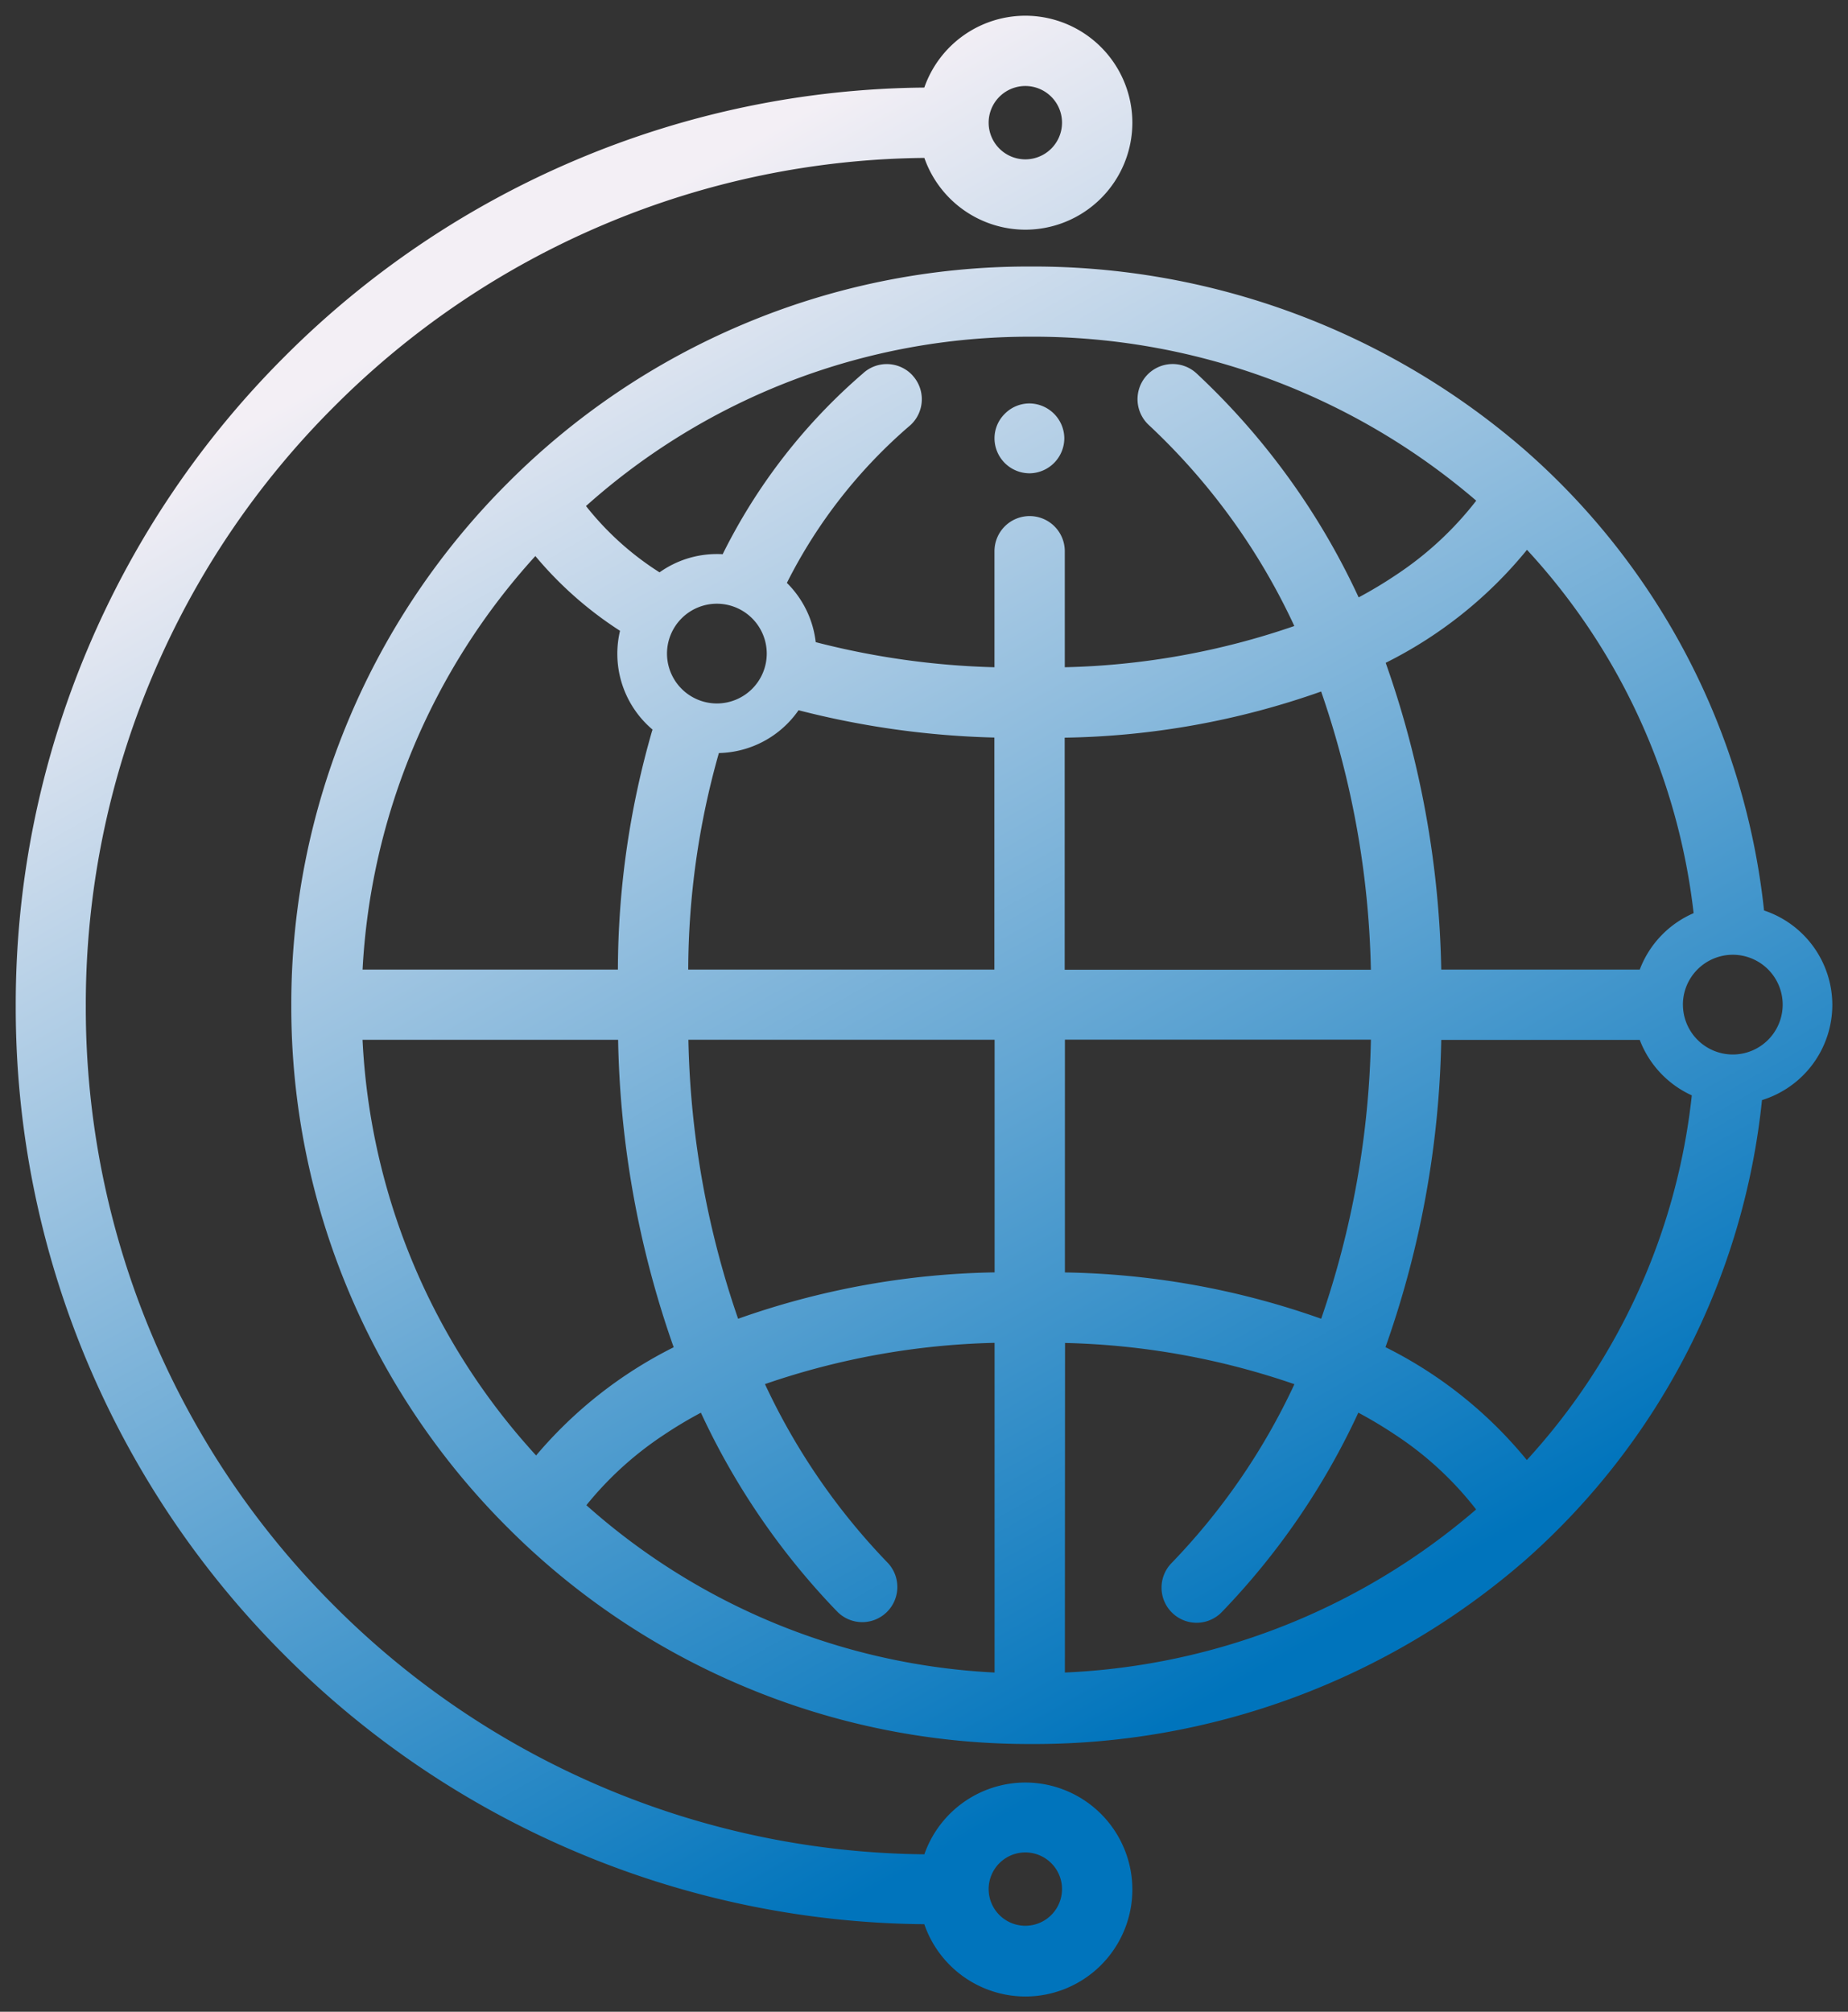 <svg xmlns="http://www.w3.org/2000/svg" xmlns:xlink="http://www.w3.org/1999/xlink" width="58.931" height="64.156" viewBox="0 0 58.931 64.156"><rect x="0" y="0" width="58.931" height="64.156" fill="#333333" stroke="none"/><defs><linearGradient id="linear-gradient" x1="0.293" y1="0.127" x2="0.654" y2="0.847" gradientUnits="objectBoundingBox"><stop offset="0" stop-color="#f3eff5"></stop><stop offset="1" stop-color="#0074bc"></stop></linearGradient></defs><path id="Union_42" data-name="Union 42" d="M5509.976-1916.137a29.07,29.07,0,0,1-11.088-2.3,29.184,29.184,0,0,1-9.309-6.276,29.206,29.206,0,0,1-6.276-9.309,29.108,29.108,0,0,1-2.3-11.4,29.106,29.106,0,0,1,2.3-11.4,29.2,29.2,0,0,1,6.276-9.31,29.2,29.2,0,0,1,9.309-6.276,29.093,29.093,0,0,1,11.088-2.3A3.417,3.417,0,0,1,5513.2-1977a3.417,3.417,0,0,1,3.411,3.412,3.416,3.416,0,0,1-3.411,3.412,3.419,3.419,0,0,1-3.222-2.289,26.85,26.85,0,0,0-10.216,2.124,26.956,26.956,0,0,0-8.6,5.8,26.946,26.946,0,0,0-5.8,8.6,26.88,26.88,0,0,0-2.125,10.527,26.877,26.877,0,0,0,2.125,10.526,26.962,26.962,0,0,0,5.8,8.6,26.964,26.964,0,0,0,8.6,5.8,26.867,26.867,0,0,0,10.216,2.122,3.419,3.419,0,0,1,3.222-2.289,3.417,3.417,0,0,1,3.411,3.412,3.416,3.416,0,0,1-3.411,3.412A3.417,3.417,0,0,1,5509.976-1916.137Zm2.052-1.12a1.171,1.171,0,0,0,1.171,1.17,1.171,1.171,0,0,0,1.169-1.17,1.171,1.171,0,0,0-1.169-1.169A1.171,1.171,0,0,0,5512.028-1917.256Zm0-56.332a1.171,1.171,0,0,0,1.171,1.17,1.171,1.171,0,0,0,1.169-1.17,1.17,1.17,0,0,0-1.169-1.169A1.171,1.171,0,0,0,5512.028-1973.589Zm-7.858,49.847a23.457,23.457,0,0,1-7.483-5.046,23.47,23.47,0,0,1-5.046-7.484,23.4,23.4,0,0,1-1.851-9.165c0-.006,0-.012,0-.019s0,0,0,0,0-.006,0-.008a23.424,23.424,0,0,1,1.85-9.137,23.508,23.508,0,0,1,5.046-7.491,23.46,23.46,0,0,1,7.482-5.054,23.357,23.357,0,0,1,9.167-1.855,23.91,23.91,0,0,1,15.775,5.836,22.733,22.733,0,0,1,7.645,14.7,3.179,3.179,0,0,1,2.177,3.013,3.18,3.18,0,0,1-2.243,3.034,22.663,22.663,0,0,1-7.565,14.686,23.84,23.84,0,0,1-15.789,5.849A23.4,23.4,0,0,1,5504.17-1923.742Zm10.289-.421a21.513,21.513,0,0,0,13.114-5.2,10.659,10.659,0,0,0-2.569-2.375,13.842,13.842,0,0,0-1.187-.712,23.15,23.15,0,0,1-4.355,6.36,1.117,1.117,0,0,1-.8.34,1.117,1.117,0,0,1-.781-.317,1.12,1.12,0,0,1-.022-1.585,20.912,20.912,0,0,0,3.92-5.706,24.1,24.1,0,0,0-7.315-1.315Zm-12.793-7.576a10.854,10.854,0,0,0-2.466,2.24,21.126,21.126,0,0,0,13.017,5.336v-10.514a24.123,24.123,0,0,0-7.322,1.316,20.918,20.918,0,0,0,3.905,5.689,1.122,1.122,0,0,1-.023,1.585,1.118,1.118,0,0,1-.782.317,1.12,1.12,0,0,1-.8-.34,23.124,23.124,0,0,1-4.343-6.339A13.516,13.516,0,0,0,5501.666-1931.739Zm23.016-2.8a13.7,13.7,0,0,1,4.508,3.6,20.455,20.455,0,0,0,5.261-11.63,3.187,3.187,0,0,1-1.66-1.769h-6.33A30.981,30.981,0,0,1,5524.682-1934.537Zm-27.086,3.455a13.821,13.821,0,0,1,4.388-3.452,31.117,31.117,0,0,1-1.772-9.805h-8.15A21.13,21.13,0,0,0,5497.6-1931.082Zm16.864-5.838a25.622,25.622,0,0,1,8.172,1.477,28.993,28.993,0,0,0,1.586-8.9h-9.758Zm-10.42,1.477a25.685,25.685,0,0,1,8.178-1.479v-7.418h-9.765A28.978,28.978,0,0,0,5504.039-1935.443Zm30.128-10.017a1.593,1.593,0,0,0,1.591,1.59,1.592,1.592,0,0,0,1.59-1.59,1.592,1.592,0,0,0-1.59-1.591A1.593,1.593,0,0,0,5534.167-1945.46Zm-9.478-10.9a31.022,31.022,0,0,1,1.771,9.782h6.33a3.191,3.191,0,0,1,1.718-1.8,20.5,20.5,0,0,0-5.314-11.587A13.671,13.671,0,0,1,5524.689-1956.363Zm-10.237,2.387v7.4h9.764a28.839,28.839,0,0,0-1.586-8.873A25.671,25.671,0,0,1,5514.453-1953.976Zm-11.028.49a25.518,25.518,0,0,0-.977,6.905h9.763v-7.4a27.722,27.722,0,0,1-6.245-.871A3.174,3.174,0,0,1,5503.425-1953.486Zm-11.362,6.905h8.142a27.665,27.665,0,0,1,1.087-7.6c.005-.018.013-.036.019-.053a3.168,3.168,0,0,1-1.124-2.42,3.165,3.165,0,0,1,.086-.731,11.9,11.9,0,0,1-2.7-2.384A21.263,21.263,0,0,0,5492.063-1946.581Zm9.708-10.078a1.593,1.593,0,0,0,1.59,1.591,1.592,1.592,0,0,0,1.591-1.591,1.592,1.592,0,0,0-1.591-1.59A1.592,1.592,0,0,0,5501.771-1956.659Zm7.827-8.873a1.121,1.121,0,0,1-.06,1.584,16.2,16.2,0,0,0-3.944,5.035,3.168,3.168,0,0,1,.92,1.89,25.363,25.363,0,0,0,5.7.8v-3.7a1.121,1.121,0,0,1,1.121-1.121,1.121,1.121,0,0,1,1.121,1.121v3.7a24.063,24.063,0,0,0,7.32-1.315,20.676,20.676,0,0,0-4.643-6.412,1.123,1.123,0,0,1-.059-1.584,1.121,1.121,0,0,1,1.584-.06,22.948,22.948,0,0,1,5.169,7.143,13.608,13.608,0,0,0,1.18-.708,10.671,10.671,0,0,0,2.57-2.376,21.674,21.674,0,0,0-14.239-5.229,21.2,21.2,0,0,0-14.15,5.4,9.406,9.406,0,0,0,2.345,2.115,3.151,3.151,0,0,1,1.831-.584c.061,0,.123,0,.182.006a18.368,18.368,0,0,1,4.471-5.764,1.115,1.115,0,0,1,.761-.3A1.119,1.119,0,0,1,5509.6-1965.531Zm2.618,2.059a1.1,1.1,0,0,1,.313-.819,1.107,1.107,0,0,1,.8-.344h0a1.122,1.122,0,0,1,1.112,1.1,1.122,1.122,0,0,1-1.088,1.128h-.029A1.12,1.12,0,0,1,5512.216-1963.472Z" transform="translate(-5480.501 1977.501)" stroke="rgba(0,0,0,0)" stroke-miterlimit="10" stroke-width="1" fill="url(#linear-gradient)"></path></svg>